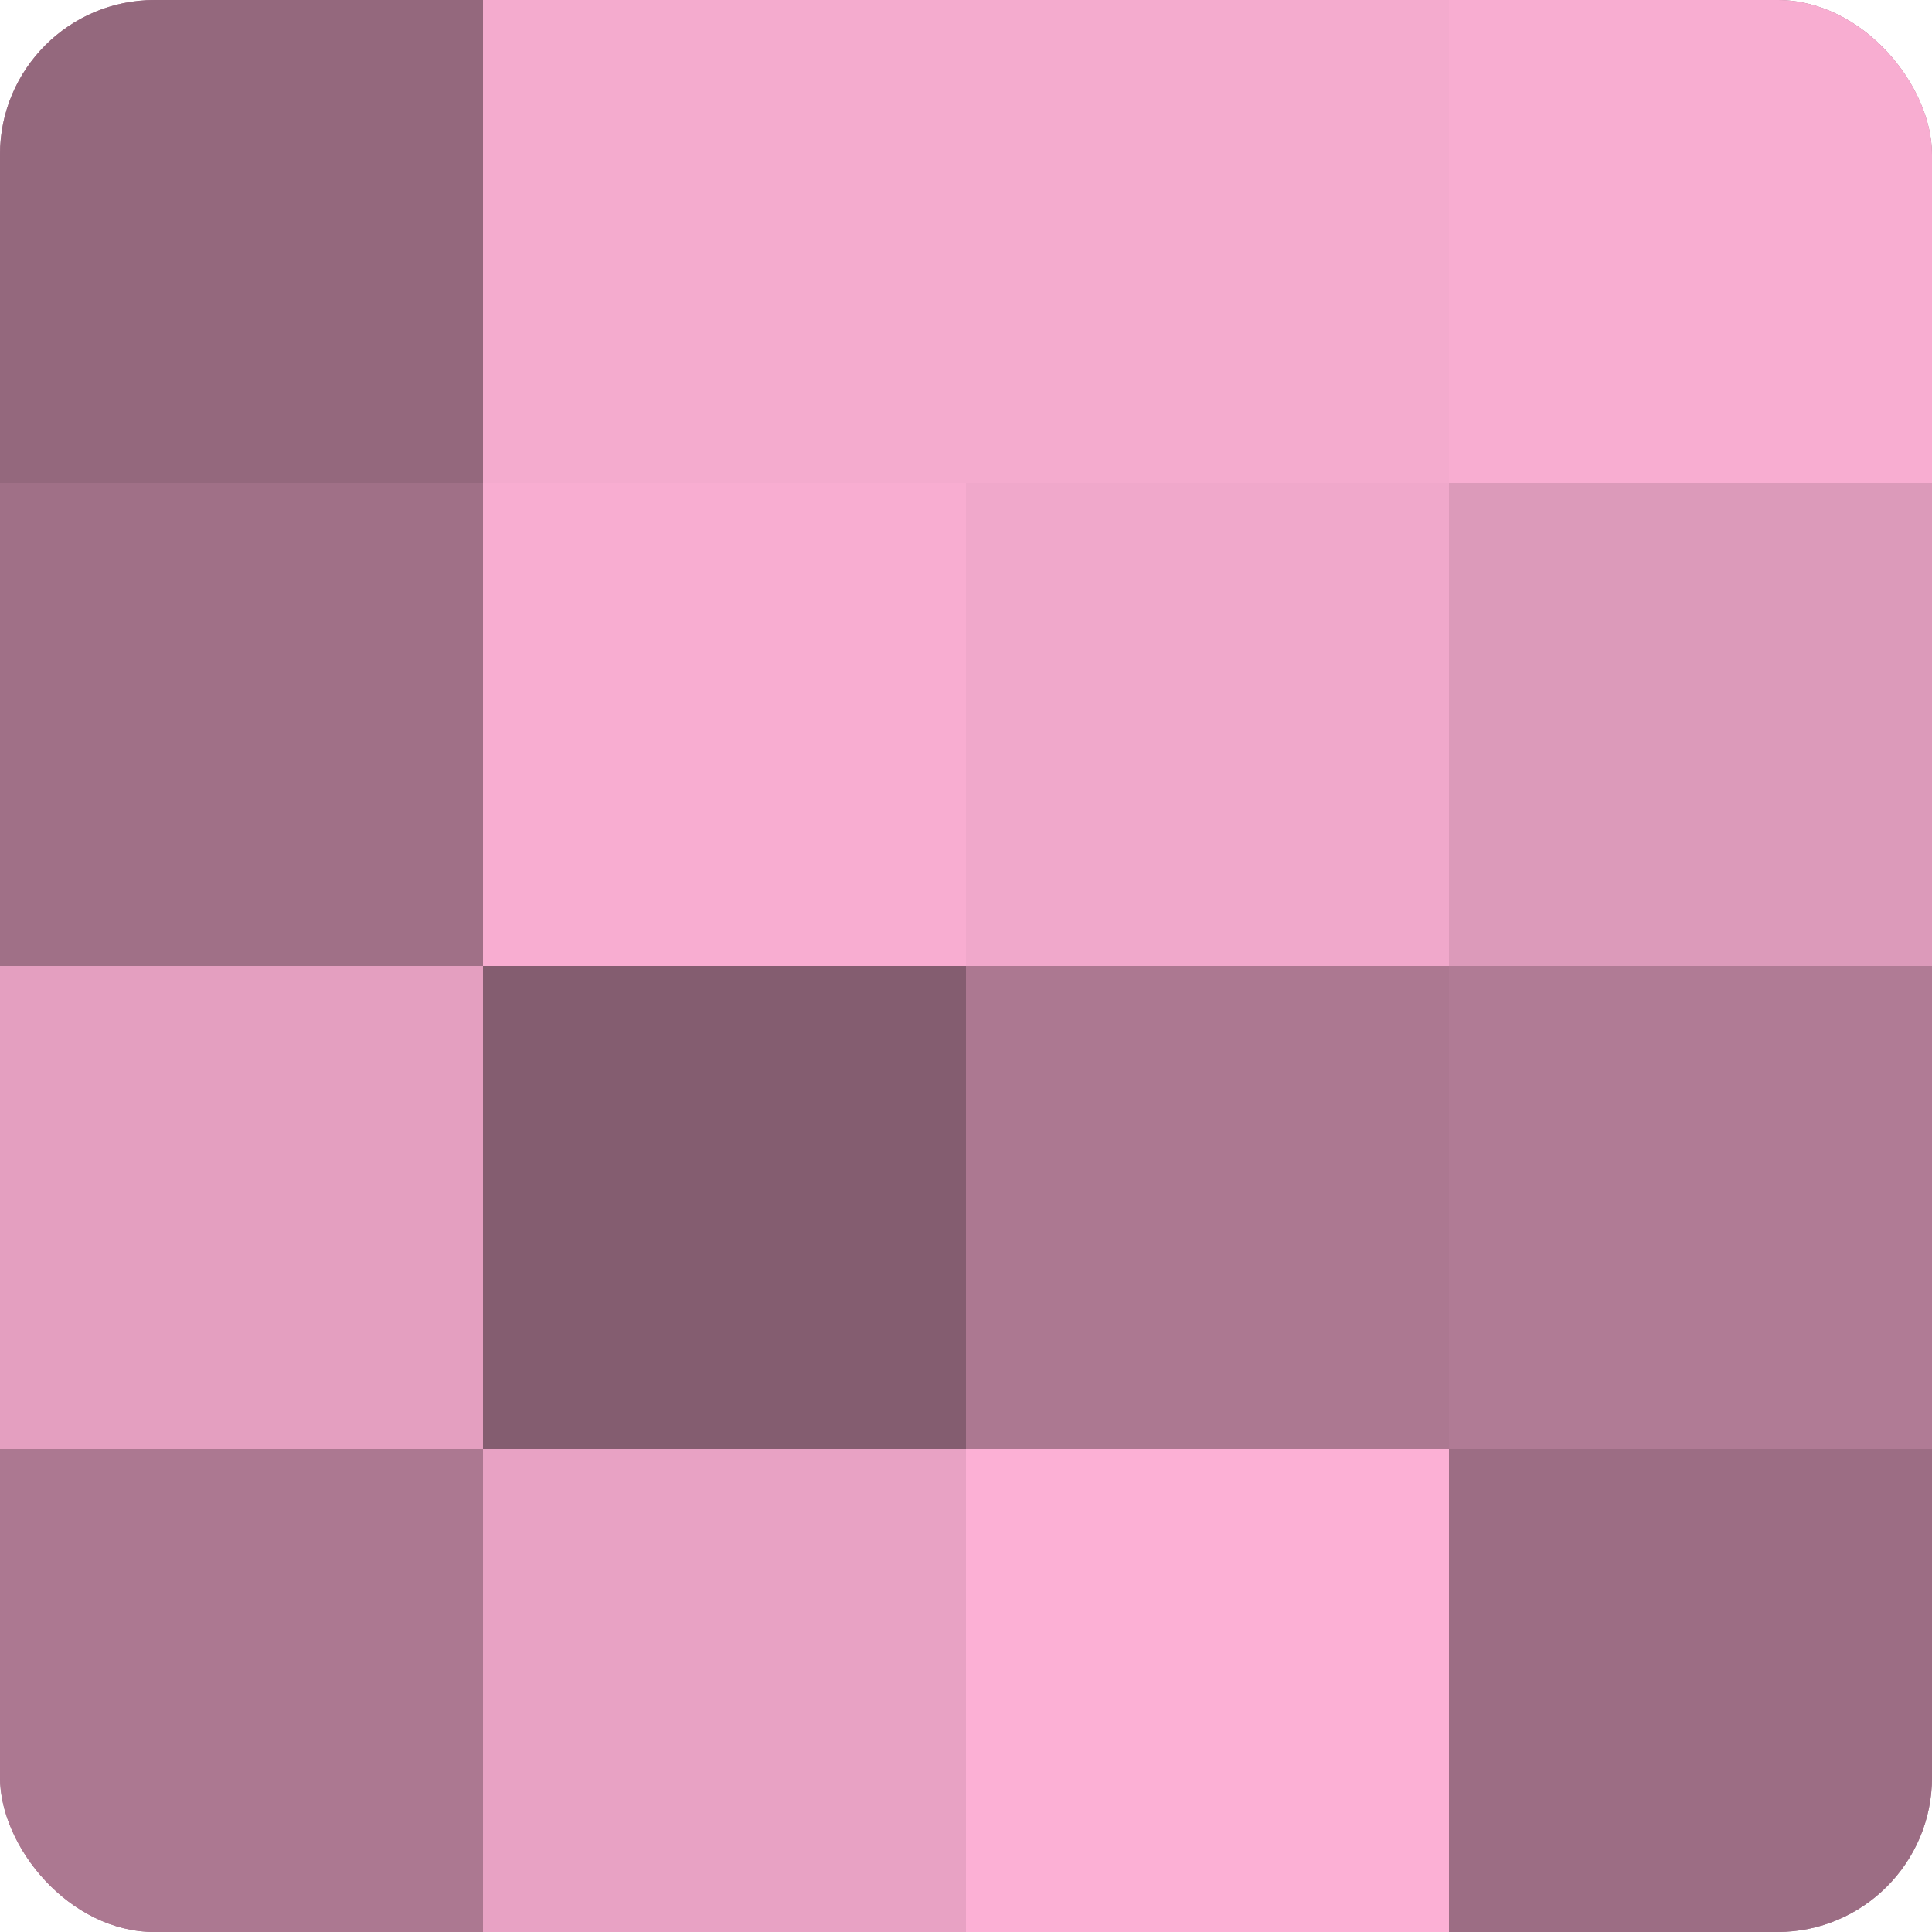 <?xml version="1.0" encoding="UTF-8"?>
<svg xmlns="http://www.w3.org/2000/svg" width="60" height="60" viewBox="0 0 100 100" preserveAspectRatio="xMidYMid meet"><defs><clipPath id="c" width="100" height="100"><rect width="100" height="100" rx="8" ry="8"/></clipPath></defs><g clip-path="url(#c)"><rect width="100" height="100" fill="#a07087"/><rect width="25" height="25" fill="#94687d"/><rect y="25" width="25" height="25" fill="#a07087"/><rect y="50" width="25" height="25" fill="#e49fc0"/><rect y="75" width="25" height="25" fill="#ac7891"/><rect x="25" width="25" height="25" fill="#f4abce"/><rect x="25" y="25" width="25" height="25" fill="#f8add1"/><rect x="25" y="50" width="25" height="25" fill="#845d70"/><rect x="25" y="75" width="25" height="25" fill="#e8a2c4"/><rect x="50" width="25" height="25" fill="#f4abce"/><rect x="50" y="25" width="25" height="25" fill="#f0a8cb"/><rect x="50" y="50" width="25" height="25" fill="#ac7891"/><rect x="50" y="75" width="25" height="25" fill="#fcb0d5"/><rect x="75" width="25" height="25" fill="#f8add1"/><rect x="75" y="25" width="25" height="25" fill="#dc9aba"/><rect x="75" y="50" width="25" height="25" fill="#b07b95"/><rect x="75" y="75" width="25" height="25" fill="#9c6d84"/></g></svg>
